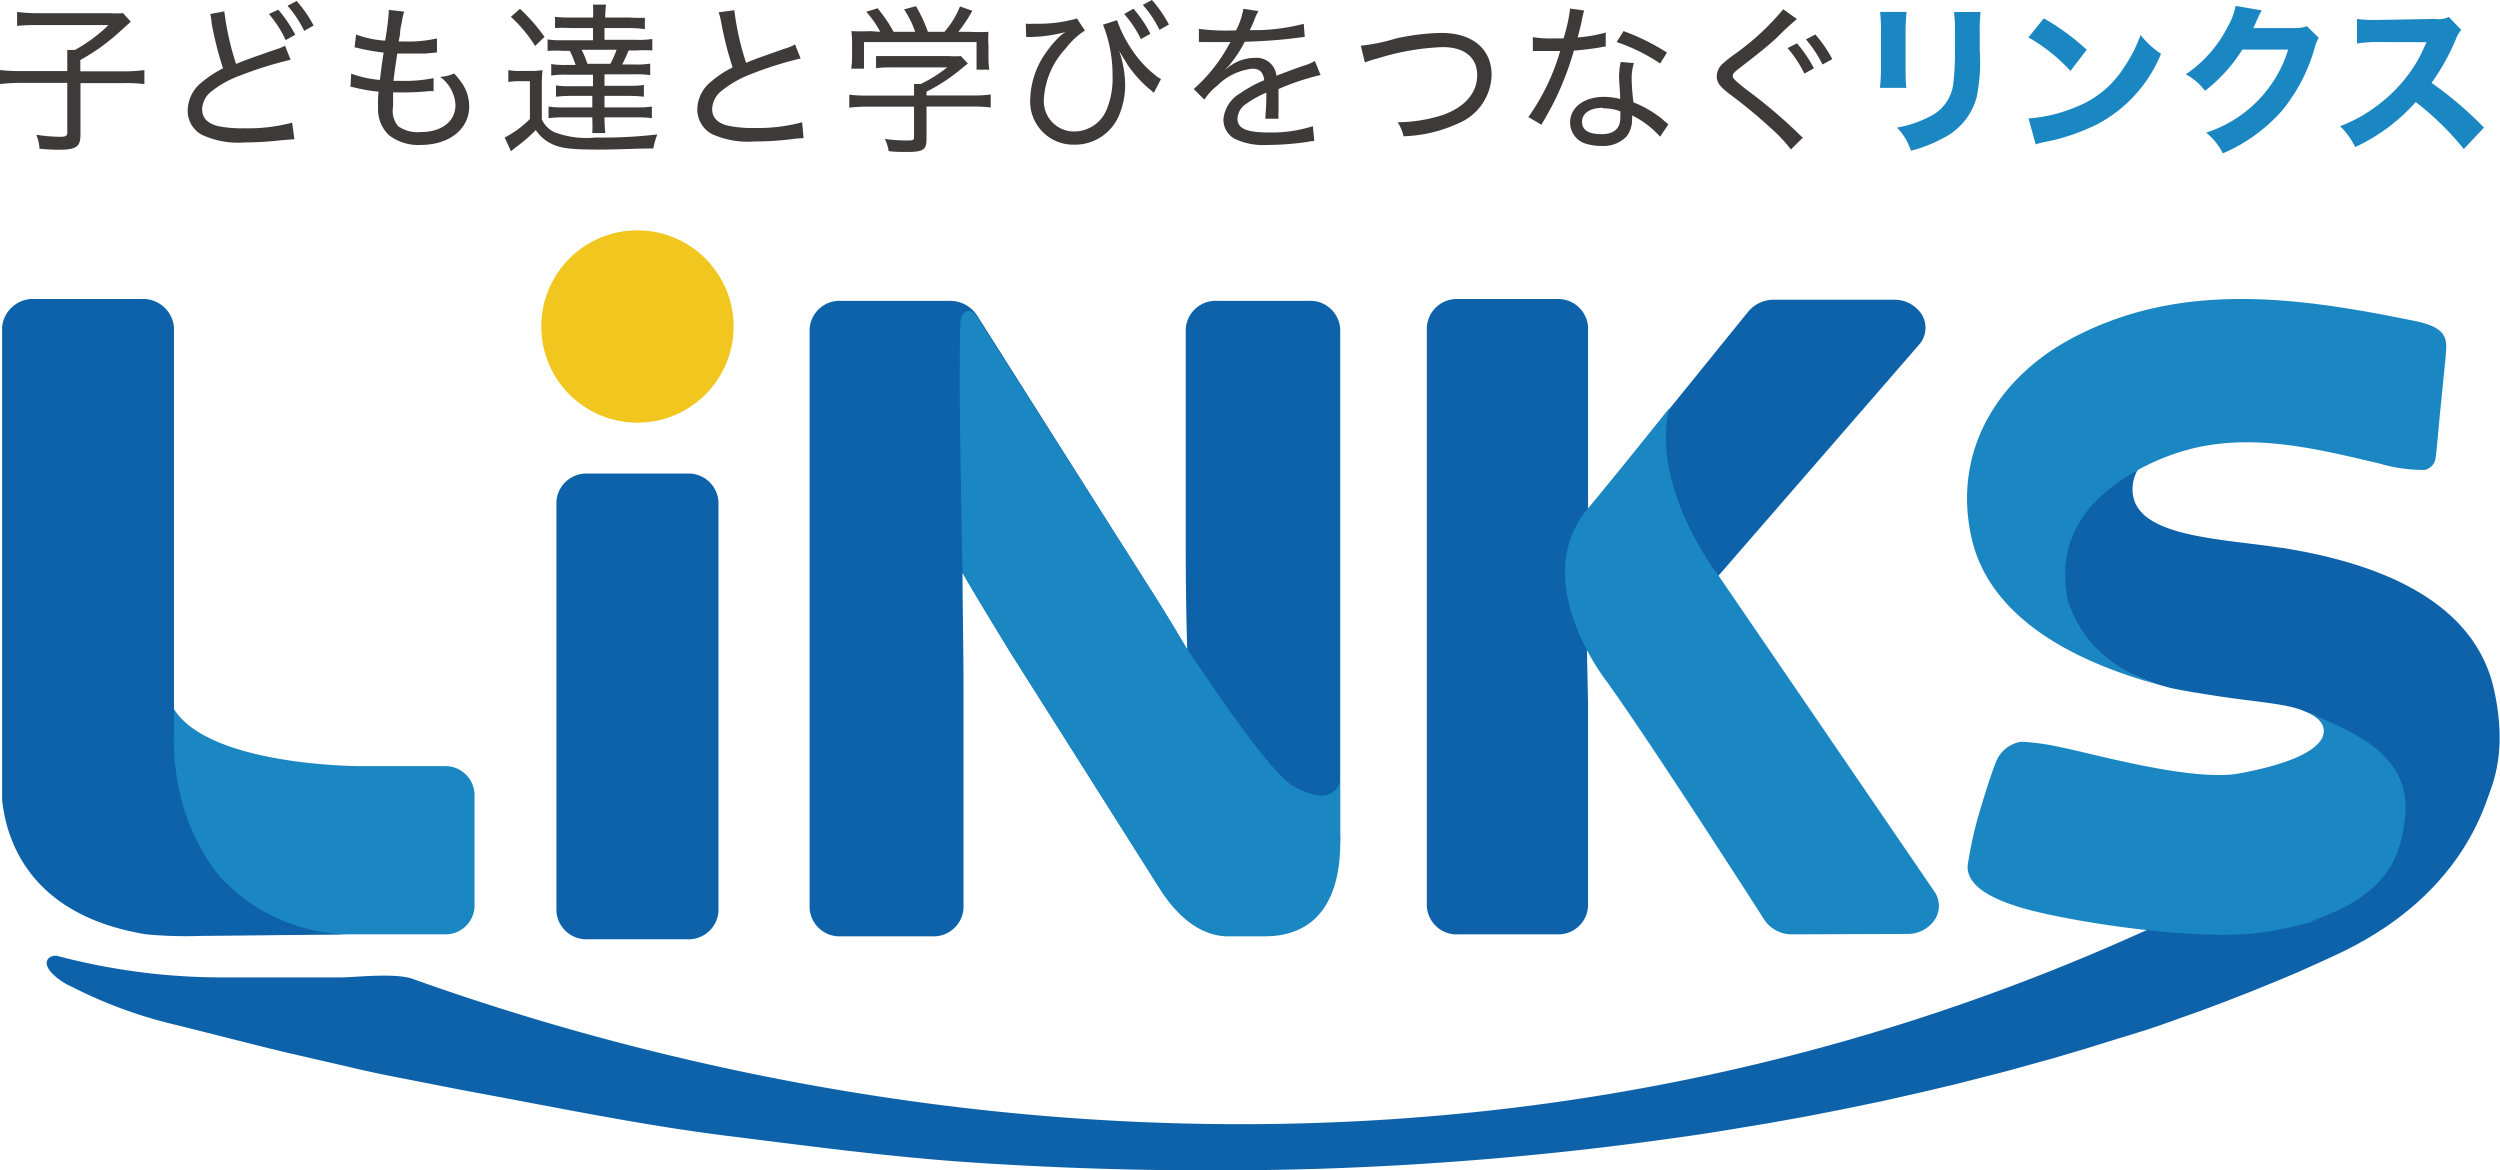 <svg id="レイヤー_1" data-name="レイヤー 1" xmlns="http://www.w3.org/2000/svg" viewBox="0 0 178.33 83.49"><defs><style>.cls-1{fill:#0e62a9;}.cls-2{fill:#1a87c2;}.cls-3{fill:#f1c61f;}.cls-4{fill:#3d3a39;}</style></defs><path class="cls-1" d="M4.18,57.18l.21.09-.1-.07s-.07,0-.11,0m173.59-4.37L174,54.92l0,0C118.13,91,61,81.12,29.45,69.83c-1.2-.43-3.76-.15-5-.11l-4.12,0H15.73A45.92,45.92,0,0,1,4.1,68.19c-.36-.1-1.24.23-.45,1.17a4.29,4.29,0,0,0,1.42,1,32.66,32.66,0,0,0,7.4,2.73c2.68.66,5.34,1.36,8,2l.54.12c1.44.34,2.88.66,4.32,1s2.86.61,4.29.89,2.82.56,4.23.82c6,1.11,12,2.35,18,3.1s11.79,1.53,17.75,1.92q12.11.79,24.26.44a234.32,234.32,0,0,0,24.11-2l1.09-.15,1.35-.19c1-.14,1.94-.29,2.9-.45l2.85-.47,2.77-.5,2.71-.53,2.65-.55,2.57-.58,2.51-.59,2.44-.62q1.2-.3,2.37-.63l2.31-.64,2.23-.66,2.16-.67L153,73.5c.68-.23,1.35-.45,2-.69s1.29-.46,1.94-.69l1.86-.7,1.79-.7,1.72-.7c.55-.22,1.1-.46,1.64-.69l1.56-.7,1.26-.58c10.19-4.8,11.29-12.75,11.5-14.92,0-.26.06-.24-.19-.12"/><path class="cls-2" d="M11.9,64.65a2.71,2.71,0,0,0,2.57,2H31.72a2.07,2.07,0,0,0,2.13-2v-8a2.08,2.08,0,0,0-2.13-2H25.66s-10.91,0-13.32-4.19c0,0-3.15,5.18-.44,14.14"/><path class="cls-1" d="M113.2,46.4l.08,3.78V64.65a2.13,2.13,0,0,1-2.25,2h-7a2.13,2.13,0,0,1-2.25-2V23.33a2.14,2.14,0,0,1,2.25-2h7a2.14,2.14,0,0,1,2.25,2v13l11.44-14.12a2.35,2.35,0,0,1,1.83-.83h8.57a2.31,2.31,0,0,1,2,1.11,1.82,1.82,0,0,1-.24,2.11L122.58,41.07Z"/><path class="cls-2" d="M172.91,57.42c-.1-3.37-3.57-5.33-8.18-6.49,1.25.41,2.82,2.79-5,4.24-3.34.62-10.54-1.44-12.57-1.83a16.37,16.37,0,0,0-3-.43,2.32,2.32,0,0,0-1.75,1.36c-.34.82-.86,2.48-1.17,3.53a27.05,27.05,0,0,0-.89,4c0,.9.64,2,3.84,2.95s12.9,2.52,17.6,1.7c1-.17,2-.4,3-.65,7.08-2.63,8.23-5.69,8.18-8.34"/><path class="cls-1" d="M162.73,39.08c-4.07-.64-9.92-.74-10.55-3.61-.48-2.19,1.91-3.81,2.81-4.27-4.53,1.91-10.66,6.76-9.26,10.23.51,2.34,3.16,5.94,8.71,7.54.62.18,1.47.31,2.17.44h.07c3.85.67,5.9.68,7.48,1.23,3.38,1.43,7.82,3,7.41,7.52-.35,3.94-2.21,6-6.84,7.59A22.18,22.18,0,0,0,175.34,60c2.94-3.13,3.46-6.72,2.57-10.78-1.13-5.18-6.06-8.72-15.18-10.15"/><path class="cls-1" d="M41.94,67a2.14,2.14,0,0,1-2.25-2V35.78a2.14,2.14,0,0,1,2.25-2H49a2.14,2.14,0,0,1,2.25,2V65A2.14,2.14,0,0,1,49,67Z"/><path class="cls-1" d="M89.4,66.4c-.81,0-6-1.93-6.36-2.56L72,46.43c-1.21-2-2.33-3.81-3.34-5.57,0,2.45.07,5.24.07,8.48V64.79a2.14,2.14,0,0,1-2.25,2H60a2.14,2.14,0,0,1-2.25-2V23.46a2.14,2.14,0,0,1,2.25-2h7.67a2.31,2.31,0,0,1,2,1L81.79,41.6c.91,1.42,1.81,2.88,2.66,4.33l.23.39V46c-.07-2.2-.1-4.58-.1-7.27V23.46a2.14,2.14,0,0,1,2.25-2h6.51a2.14,2.14,0,0,1,2.26,2V60c0,1.1-4.34,6.61-5.58,6.61Z"/><path class="cls-2" d="M95.59,59.37c.21,5-1.83,7.42-5.36,7.42H87.41c-3-.18-4.67-3.41-5.07-4L72,46.43c-1.21-2-2.33-3.81-3.34-5.57,0,0-.2-9.36-.2-13.76,0-1,0-3.5.06-4.21s.73-1,1.13-.34L81.79,41.6c.91,1.42,1.81,2.88,2.66,4.33l.23.39c0-.12,5.47,8.42,7.49,9.71,3.12,1.81,3.42-.37,3.42-.37Z"/><path class="cls-2" d="M147.49,42.75c-.84-4.34,1.44-7.12,4.62-9A15.77,15.77,0,0,1,155,32.41c4.9-1.74,9.88-.49,14.75.66a11.05,11.05,0,0,0,3.23.45,1,1,0,0,0,.74-.75c.08-.36.31-3.2.38-3.77l.35-3.53c.1-1.2.25-2.08-2.18-2.57-8.25-1.69-16.62-2.9-24.4,1.19-5.38,2.83-8.6,8.1-7.25,14.22,1.57,7.16,10.46,9.74,13.8,10.66-3.82-1.09-6-3.27-6.95-6.22"/><path class="cls-3" d="M52.33,23.29a6.86,6.86,0,1,1-6.86-6.86,6.87,6.87,0,0,1,6.86,6.86"/><path class="cls-1" d="M14.39,66.76c.81,0,10.37-.11,10.37-.11a12.74,12.74,0,0,1-9.07-4.12,14,14,0,0,1-2.28-4,16.89,16.89,0,0,1-1-6.34V23.33a2.22,2.22,0,0,0-2.39-2H2.54a2.22,2.22,0,0,0-2.39,2V57.06c.33,3.12,2.16,8.27,10.29,9.59A31.08,31.08,0,0,0,14.39,66.76Z"/><path class="cls-2" d="M127.82,66.65a2.35,2.35,0,0,1-1.94-1s-7.89-12.32-11.24-17h0s-5.73-7.2-1.36-12.39c2.3-2.73,5.79-7.14,5.79-7.14-1.35,5.73,3.51,11.93,3.51,11.93L138,63.62a1.79,1.79,0,0,1,0,2,2.33,2.33,0,0,1-2,1Z"/><path class="cls-4" d="M4.8,4.35c0-.31,0-.56,0-.79h.55A11.25,11.25,0,0,0,7.74,1.79H2.45a10.5,10.5,0,0,0-1.23.06v-1A10.86,10.86,0,0,0,2.45.94H7.86a6.37,6.37,0,0,0,.92,0l.55.61-1,.9a14.36,14.36,0,0,1-2.6,1.83v.81H8.85A10.76,10.76,0,0,0,10.3,5V6a9.86,9.86,0,0,0-1.44-.07H5.74V9.62c0,.84-.31,1.06-1.5,1.06-.34,0-.62,0-1.42-.07a3.44,3.44,0,0,0-.23-1,11.38,11.38,0,0,0,1.66.15c.45,0,.55-.06.55-.32V5.91H1.45A12.23,12.23,0,0,0,0,6V5a14,14,0,0,0,1.49.07H4.8Z"/><path class="cls-4" d="M16,.81a19.69,19.69,0,0,0,.84,3.75c.71-.29.71-.29,2.73-1a3.54,3.54,0,0,0,.76-.3l.4,1a27.28,27.28,0,0,0-3.58,1.12,7.24,7.24,0,0,0-2.13,1.19,1.67,1.67,0,0,0-.6,1.22c0,.61.36,1,1.11,1.2a8.45,8.45,0,0,0,1.91.16,12.14,12.14,0,0,0,3.4-.4L21,9.93,20.1,10a23.4,23.4,0,0,1-2.63.16,6.16,6.16,0,0,1-3.08-.55,1.94,1.94,0,0,1-1-1.79,2.61,2.61,0,0,1,1-1.95,8.43,8.43,0,0,1,1.52-1,24,24,0,0,1-.81-3.19A4.61,4.61,0,0,0,15,1ZM19.85.69a9.54,9.54,0,0,1,1.21,1.79l-.68.38A8.09,8.09,0,0,0,19.18,1ZM21.16.07a8.77,8.77,0,0,1,1.21,1.75l-.67.38A8.2,8.2,0,0,0,20.51.41Z"/><path class="cls-4" d="M25.05,5.25a7.54,7.54,0,0,0,2.05.45c.06-.51.17-1.39.27-1.95a14.56,14.56,0,0,1-1.71-.29,1.92,1.92,0,0,0-.37-.08l.11-.92a7.15,7.15,0,0,0,2.07.44,19.21,19.21,0,0,0,.26-2V.71l1.1.12a4.2,4.2,0,0,0-.17.77,4.75,4.75,0,0,0-.12.69c0,.28-.07.42-.1.67h.45a9.21,9.21,0,0,0,2.28-.22l0,1-.84.08c-.33,0-.79,0-1.09,0s-.31,0-.9,0c-.19,1.24-.21,1.43-.27,1.95l.72,0a10,10,0,0,0,2.14-.2l0,.93-.33,0a15.57,15.57,0,0,1-1.67.09c-.24,0-.38,0-.89,0a1.22,1.22,0,0,1,0,.23c0,.23,0,.6,0,.78A1.69,1.69,0,0,0,28.4,9,2.4,2.4,0,0,0,30,9.42c1.52,0,2.49-.76,2.49-1.94a2.65,2.65,0,0,0-1.1-2,2.63,2.63,0,0,0,1-.24,5.89,5.89,0,0,1,.54.66,2.94,2.94,0,0,1,.54,1.68c0,1.63-1.42,2.76-3.47,2.76a3.43,3.43,0,0,1-2.26-.7,2.57,2.57,0,0,1-.77-2A8.27,8.27,0,0,1,27,6.54a12,12,0,0,1-1.69-.29A2.4,2.4,0,0,0,25,6.19Z"/><path class="cls-4" d="M36.26,5a4.36,4.36,0,0,0,.9.06h.66A4.8,4.8,0,0,0,38.7,5a10.34,10.34,0,0,0-.05,1.24V8.51a1.83,1.83,0,0,0,.9.92,6.45,6.45,0,0,0,2.93.38,33.89,33.89,0,0,0,4.41-.22,5.15,5.15,0,0,0-.29,1c-1.07,0-2.6.08-3.82.08-2,0-2.74-.08-3.39-.39a2.8,2.8,0,0,1-1.17-1,11.75,11.75,0,0,1-1.32,1.15,4.43,4.43,0,0,0-.45.36L36,9.81A7.21,7.21,0,0,0,37.8,8.49V5.79h-.72a4.91,4.91,0,0,0-.82.06ZM37.09.63a12.75,12.75,0,0,1,1.75,2l-.67.65A9.76,9.76,0,0,0,36.44,1.2ZM40.66,2a9.32,9.32,0,0,0-1.07,0v-.8a8.22,8.22,0,0,0,1.14.05H42.3a8.09,8.09,0,0,0,0-.92h.93a7.88,7.88,0,0,0-.06.92h1.72A10.75,10.75,0,0,0,46,1.27v.81A7.78,7.78,0,0,0,44.92,2h-1.8v.84h2.27a6.17,6.17,0,0,0,1.14-.06v.82a8.47,8.47,0,0,0-1.15,0h-.54a11.09,11.09,0,0,1-.46,1h.86a6.24,6.24,0,0,0,1.14-.06v.82a6.44,6.44,0,0,0-1.14-.06H43.12v.82h1.72a6.28,6.28,0,0,0,1.09-.06V6.9a9.19,9.19,0,0,0-1.08-.06H43.12v.82h2.24A6.65,6.65,0,0,0,46.5,7.6v.83a8.11,8.11,0,0,0-1.13-.06H43.12v.12a10,10,0,0,0,.06,1h-.93a10.29,10.29,0,0,0,0-1V8.37h-2a7.75,7.75,0,0,0-1.12.06V7.6a6.32,6.32,0,0,0,1.12.06h2V6.84H40.76a9.16,9.16,0,0,0-1.1.06V6.09a6.27,6.27,0,0,0,1.1.06H42.3V5.33H40.45a6.25,6.25,0,0,0-1.13.06V4.57a6,6,0,0,0,1.13.06h.61a8.51,8.51,0,0,0-.41-1h-.48a7.74,7.74,0,0,0-1.11,0V2.81a5.86,5.86,0,0,0,1.11.06H42.3V2Zm.83,1.55a7.06,7.06,0,0,1,.41,1h1.64a6.61,6.61,0,0,0,.44-1Z"/><path class="cls-4" d="M52.38.73a19.53,19.53,0,0,0,.84,3.75c.71-.29.71-.29,2.73-1a3.37,3.37,0,0,0,.76-.31l.4,1a26.06,26.06,0,0,0-3.58,1.13A7.62,7.62,0,0,0,51.4,6.54a1.71,1.71,0,0,0-.6,1.24c0,.59.37,1,1.11,1.18a8.44,8.44,0,0,0,1.92.17,12.06,12.06,0,0,0,3.39-.41l.1,1.14a5.85,5.85,0,0,0-.87.07,21.23,21.23,0,0,1-2.63.16,6.16,6.16,0,0,1-3.08-.55,2,2,0,0,1-1-1.79,2.58,2.58,0,0,1,1-1.94,7,7,0,0,1,1.52-1,24.36,24.36,0,0,1-.81-3.19,4.61,4.61,0,0,0-.19-.74Z"/><path class="cls-4" d="M66.09,9.92c0,.77-.23.92-1.42.92-.3,0-.87,0-1.28-.06a3.08,3.08,0,0,0-.27-.87,11.21,11.21,0,0,0,1.49.11c.52,0,.59,0,.59-.26V7.61H61.84a10.52,10.52,0,0,0-1.26.07V6.75a9.06,9.06,0,0,0,1.26.07H65.2V6.66c0-.23,0-.44,0-.67h.48a9.78,9.78,0,0,0,1.88-1.18H63.6c-.4,0-.79,0-1.11.06V4c.32,0,.71,0,1.13,0h4.06a6,6,0,0,0,.86,0l.5.53-.41.33a12.87,12.87,0,0,1-2.54,1.68v.27h3.3a8.89,8.89,0,0,0,1.28-.07v.93a10.14,10.14,0,0,0-1.28-.07h-3.3Zm-3.3-7.65a7.15,7.15,0,0,0-1-1.43L62.6.59a10.28,10.28,0,0,1,1.14,1.68h1.54a6.77,6.77,0,0,0-.79-1.6l.85-.23a10.75,10.75,0,0,1,.85,1.83h1.18A6.35,6.35,0,0,0,68.48.46l.88.31a10.87,10.87,0,0,1-1,1.5h.79a12.11,12.11,0,0,0,1.36,0,6.23,6.23,0,0,0,0,.95v.92a5.69,5.69,0,0,0,.06.83h-.91V3H61.63v1.9h-.91a5.49,5.49,0,0,0,.06-.83V3.17a6.23,6.23,0,0,0-.05-.95,12.6,12.6,0,0,0,1.34,0Z"/><path class="cls-4" d="M73.17,1.69a3.25,3.25,0,0,0,.57,0,10.1,10.1,0,0,0,3.08-.37l.57.86A5.32,5.32,0,0,0,76,3.48,5.75,5.75,0,0,0,74.46,7.1a2.16,2.16,0,0,0,2.2,2.28,2.52,2.52,0,0,0,2.27-1.54,5.81,5.81,0,0,0,.43-2.43,9.66,9.66,0,0,0-.68-3.65l1-.32a8.81,8.81,0,0,0,1.06,2.1,7.56,7.56,0,0,0,1.64,1.8,1.57,1.57,0,0,0,.44.29l-.52,1A2,2,0,0,0,82,6.36a8.43,8.43,0,0,1-1.56-1.73l-.61-1A7.64,7.64,0,0,1,80.26,6a5.56,5.56,0,0,1-.45,2.26,3.41,3.41,0,0,1-3.16,2.06,3.08,3.08,0,0,1-3.16-3.29,6,6,0,0,1,1.24-3.44,7.11,7.11,0,0,1,1-1.12L76,2.29a10.88,10.88,0,0,1-2.45.35l-.35,0ZM80.85.62a8.67,8.67,0,0,1,1.21,1.79l-.68.38A7.74,7.74,0,0,0,80.19,1ZM82.17,0a8.77,8.77,0,0,1,1.21,1.75l-.67.38A7.91,7.91,0,0,0,81.52.35Z"/><path class="cls-4" d="M88.17,2.17A5.15,5.15,0,0,0,88.69.63l1.08.16a2.89,2.89,0,0,0-.28.59,7,7,0,0,1-.34.77l.72,0A14.66,14.66,0,0,0,93,1.7l.07.93-.88.11c-.8.11-2.27.21-3.4.24a8.68,8.68,0,0,1-.94,1.47,3.82,3.82,0,0,1-.36.42L87.35,5l0,0,0,0a1.17,1.17,0,0,1,.16-.11,2.62,2.62,0,0,1,.39-.29,3,3,0,0,1,1.59-.47A1.42,1.42,0,0,1,91.05,5.4c.9-.34,1.37-.52,1.93-.71a3.17,3.17,0,0,0,.81-.34l.41,1a17.19,17.19,0,0,0-3,1c0,.38,0,.41,0,.67s0,.36,0,.59V8a3.7,3.7,0,0,0,0,.47h-.94c0-.23.07-.91.07-1.53V6.61a7,7,0,0,0-1.38.76,1.36,1.36,0,0,0-.68,1.08c0,.73.65,1,2.28,1A9.58,9.58,0,0,0,93.65,9l.1,1.06a2.31,2.31,0,0,0-.47.06,20.48,20.48,0,0,1-2.87.22,4.8,4.8,0,0,1-2.36-.45,1.56,1.56,0,0,1-.78-1.39,2.39,2.39,0,0,1,1.22-1.86,9,9,0,0,1,1.69-.92c-.07-.57-.33-.82-.85-.82a4.18,4.18,0,0,0-2.5,1.21,4,4,0,0,0-.92,1l-.76-.76a11.49,11.49,0,0,0,2.52-3.18L87.78,3h-.21L86,3h-.23a1.34,1.34,0,0,0-.25,0l0-.94A14.58,14.58,0,0,0,88,2.17Z"/><path class="cls-4" d="M97.07,3.26a13.22,13.22,0,0,0,2.45-.5,15.79,15.79,0,0,1,3.31-.41c2.2,0,3.57,1.14,3.57,3A3.85,3.85,0,0,1,104,8.81a10,10,0,0,1-3.88.91,3.24,3.24,0,0,0-.42-1,10.73,10.73,0,0,0,3.16-.5c1.61-.55,2.51-1.58,2.51-2.86s-.93-2-2.47-2a17.66,17.66,0,0,0-4.67.82,5.19,5.19,0,0,0-.87.28Z"/><path class="cls-4" d="M113,.75a5,5,0,0,0-.17.74c-.08.39-.15.64-.29,1.18a10.1,10.1,0,0,0,2-.35l0,1a2.46,2.46,0,0,0-.39.06c-.44.08-1.1.17-1.88.23a21.63,21.63,0,0,1-1.27,3.36c-.27.56-.38.75-.81,1.52a4,4,0,0,0-.23.41l-.94-.55a15.54,15.54,0,0,0,2.27-4.71c-.3,0-.34,0-.83,0-.27,0-.37,0-.71,0h-.41V2.65a7.59,7.59,0,0,0,1.4.09h.79A11.81,11.81,0,0,0,112,.61Zm5.42,9a6.71,6.71,0,0,0-2-1.52,1.85,1.85,0,0,1,0,.3,2,2,0,0,1-.38,1.19,2.3,2.3,0,0,1-1.82.69,3.69,3.69,0,0,1-1.25-.21A1.58,1.58,0,0,1,112,8.73c0-1.07,1-1.82,2.41-1.82a4.67,4.67,0,0,1,1.16.15c0-.56-.08-1.19-.08-1.57a4.94,4.94,0,0,1,.12-1.07l.94.08a3.55,3.55,0,0,0-.16,1.11,14,14,0,0,0,.13,1.69,8.09,8.09,0,0,1,2,1.15l.32.28.17.14Zm-4.08-2.06c-.91,0-1.49.38-1.49,1s.52.88,1.39.88,1.34-.38,1.34-1.17a3.68,3.68,0,0,0,0-.46A3.3,3.3,0,0,0,114.36,7.73Zm4.08-3.16A12.86,12.86,0,0,0,115.32,3l.49-.78a15.7,15.7,0,0,1,3.1,1.53Z"/><path class="cls-4" d="M128.18,1.36a19.09,19.09,0,0,0-1.42,1.31c-.56.53-1.31,1.14-2.68,2.19-.39.31-.48.4-.48.55s.07.27,1,1a35.92,35.92,0,0,1,3.68,3.11,1.94,1.94,0,0,0,.33.29l-.86.85a11.13,11.13,0,0,0-1.49-1.57,34.35,34.35,0,0,0-2.94-2.42c-.67-.53-.86-.8-.86-1.23a1.27,1.27,0,0,1,.34-.82,9.14,9.14,0,0,1,1-.8,17.94,17.94,0,0,0,3.4-3.16Zm0,1.73a9.15,9.15,0,0,1,1.21,1.78l-.68.38a8.33,8.33,0,0,0-1.2-1.82Zm1.31-.63a8.72,8.72,0,0,1,1.21,1.76L130,4.6a8.52,8.52,0,0,0-1.18-1.79Z"/><path class="cls-2" d="M136,.85a14,14,0,0,0-.07,1.57V4.68c0,.71,0,1.28.06,1.59h-1.89a13.35,13.35,0,0,0,.07-1.62V2.42a11.53,11.53,0,0,0-.06-1.57Zm5.28,0a11.1,11.1,0,0,0-.06,1.54V3.62A12.5,12.5,0,0,1,141,6.93a4.57,4.57,0,0,1-2.37,2.91,9.56,9.56,0,0,1-2.32.91,4.19,4.19,0,0,0-1-1.65,7.69,7.69,0,0,0,2.25-.74,3,3,0,0,0,1.76-2.3,18.36,18.36,0,0,0,.13-2.55V2.42a10.07,10.07,0,0,0-.07-1.56Z"/><path class="cls-2" d="M145.79,1.31a16.41,16.41,0,0,1,3.06,2.24l-1.16,1.51a12.22,12.22,0,0,0-3-2.39ZM144.7,8.45a10.82,10.82,0,0,0,3.44-.84,7.09,7.09,0,0,0,3.38-2.82,10.09,10.09,0,0,0,1.17-2.29,6.47,6.47,0,0,0,1.46,1.34,9.94,9.94,0,0,1-4.5,5,14.86,14.86,0,0,1-3.36,1.2l-.5.1a4.43,4.43,0,0,0-.58.16Z"/><path class="cls-2" d="M161.34.74a4.37,4.37,0,0,0-.34.68c-.1.23-.15.33-.27.58l3,0a2.48,2.48,0,0,0,.83-.13l.84.83a2.84,2.84,0,0,0-.3.75,12.25,12.25,0,0,1-2.36,4.49,11.87,11.87,0,0,1-4.18,3,4.45,4.45,0,0,0-1.19-1.48,9,9,0,0,0,5.85-5.92l-3.27,0a11.44,11.44,0,0,1-2.66,2.94,4.25,4.25,0,0,0-1.37-1.18,9,9,0,0,0,3-3.42,4.57,4.57,0,0,0,.55-1.46Z"/><path class="cls-2" d="M175.75,10.63a20.56,20.56,0,0,0-3.43-3.35A13.15,13.15,0,0,1,168,10.49,5.22,5.22,0,0,0,166.92,9a10.24,10.24,0,0,0,2.56-1.4,10.73,10.73,0,0,0,3-3.33c.15-.26.34-.67.61-1.26L169.74,3a10.07,10.07,0,0,0-1.61.1l0-1.75a8.26,8.26,0,0,0,1.4.07h.22l3.93-.07a1.72,1.72,0,0,0,1-.14l.89.93a1.76,1.76,0,0,0-.38.64,15.71,15.71,0,0,1-1.74,3.13,26.55,26.55,0,0,1,3.74,3.19Z"/></svg>